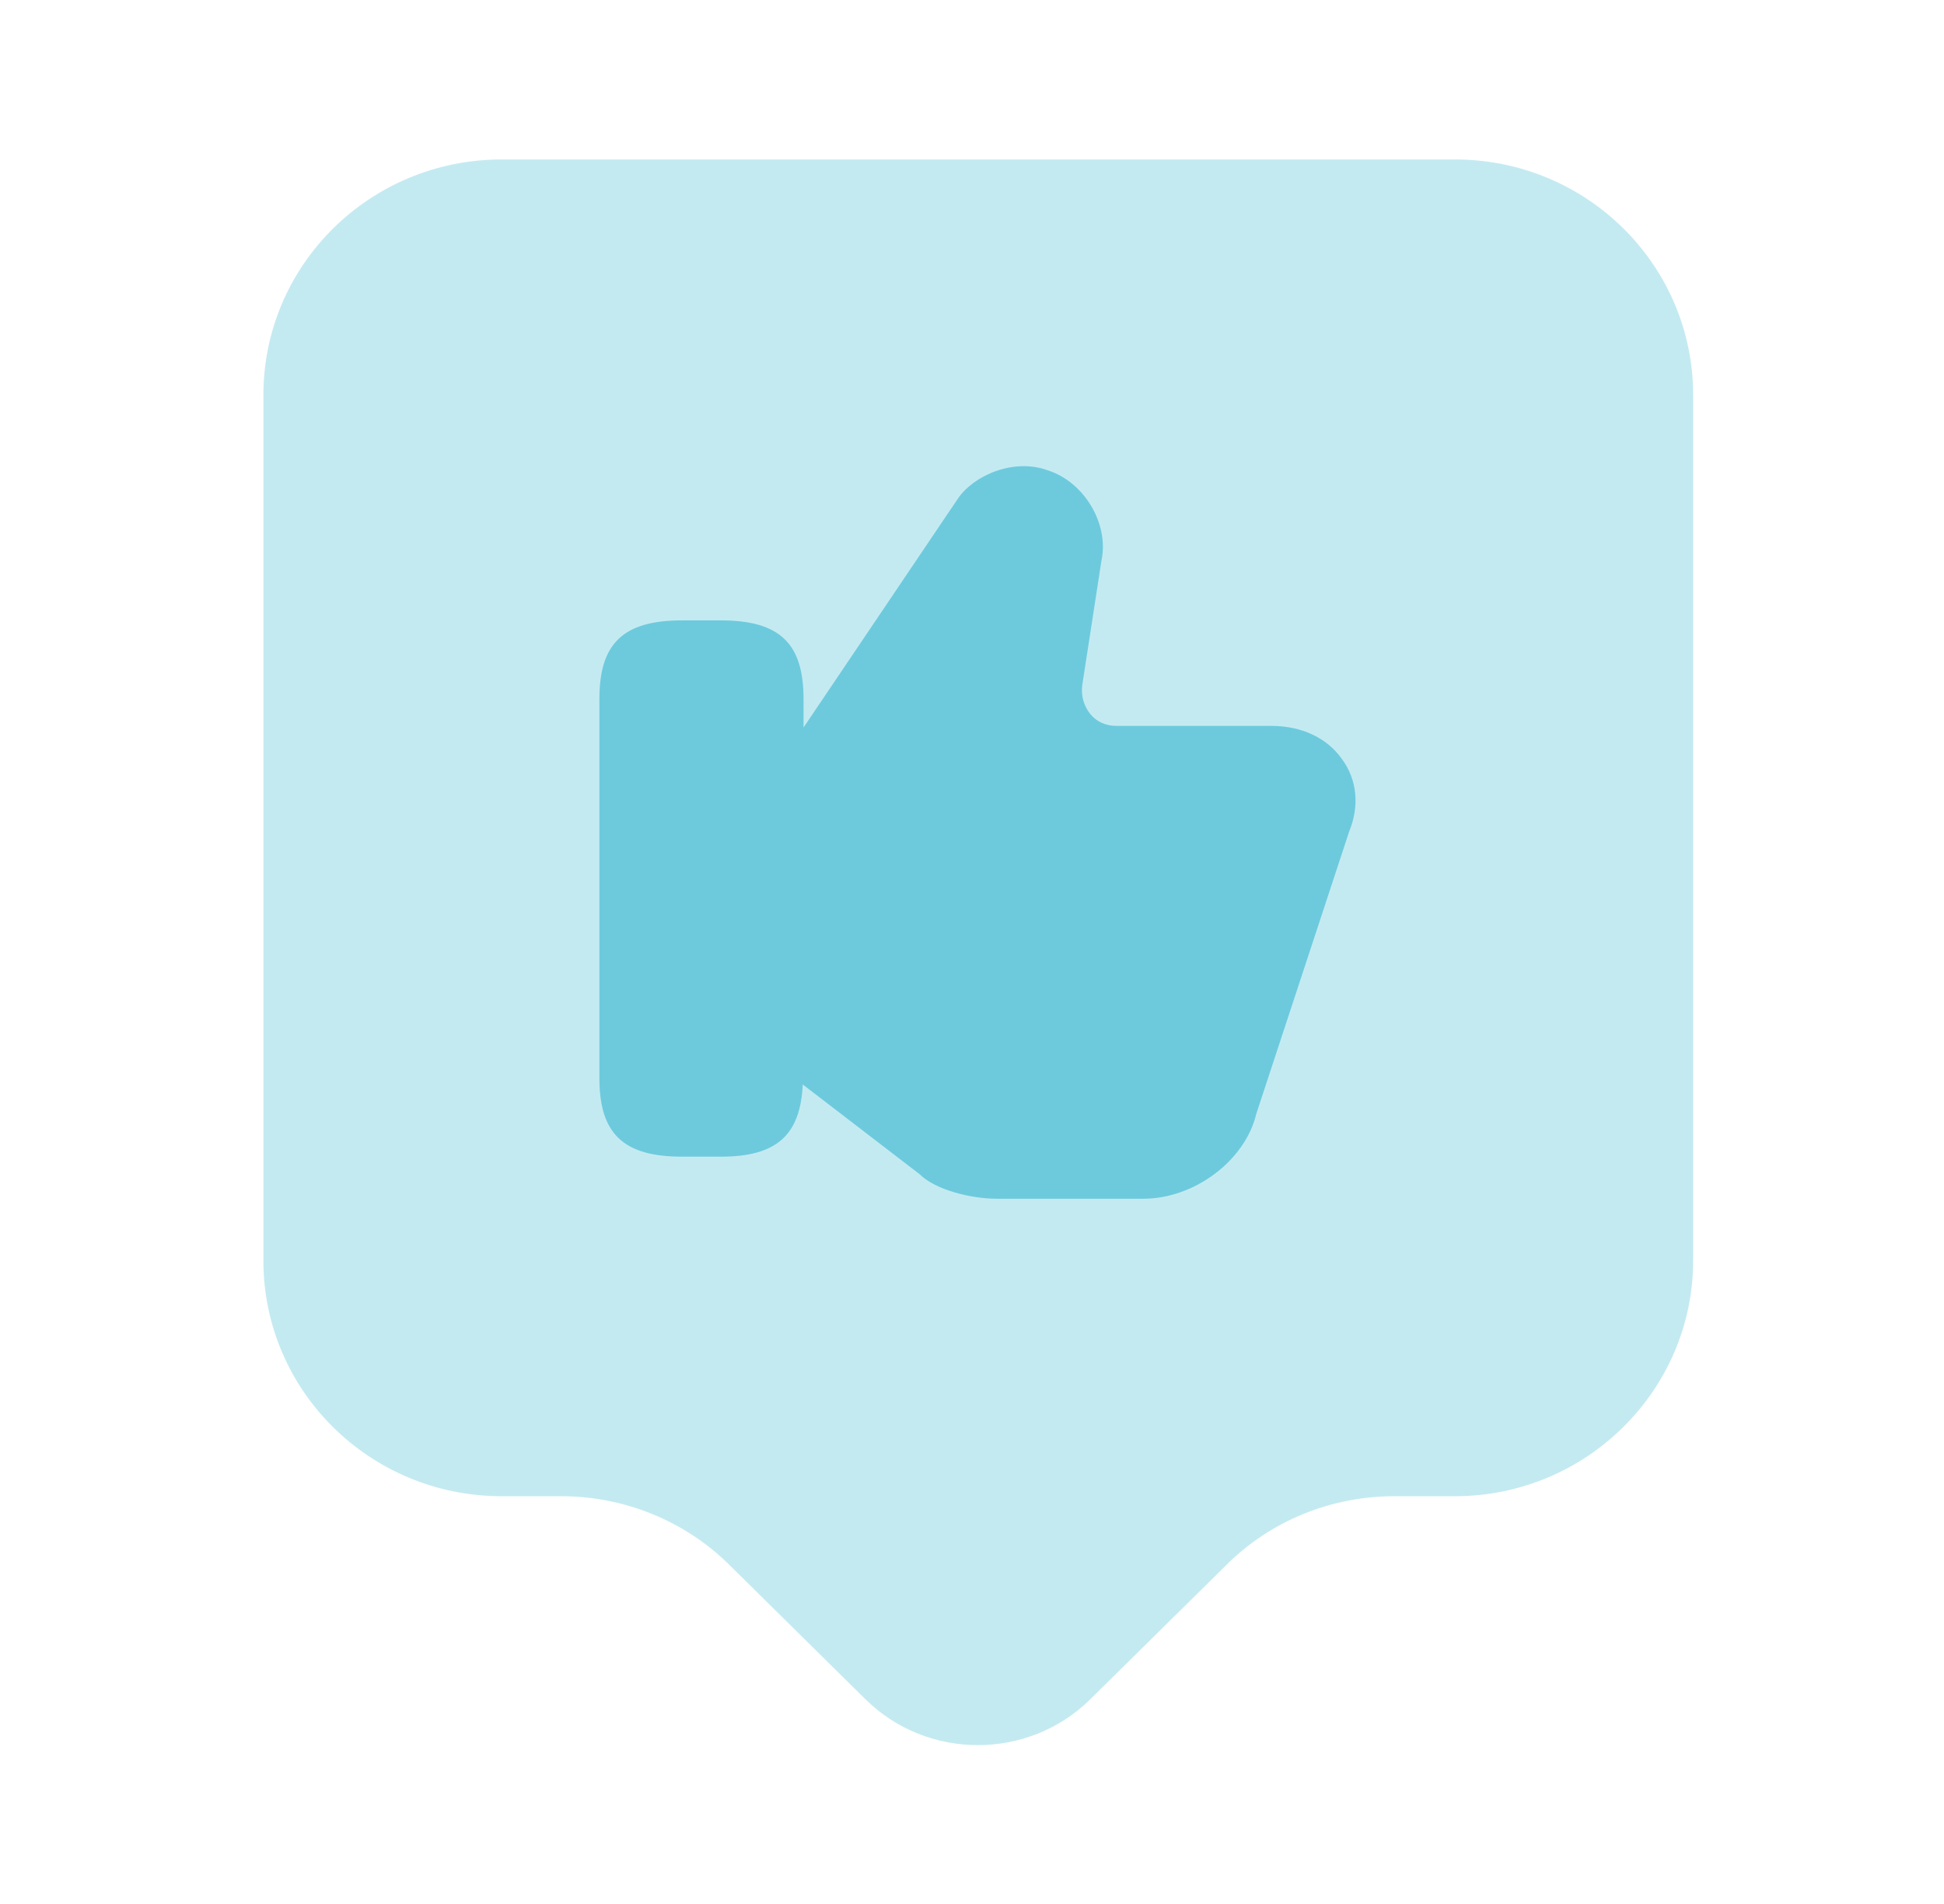 <svg width="49" height="48" viewBox="0 0 49 48" fill="none" xmlns="http://www.w3.org/2000/svg">
<path opacity="0.4" d="M36.671 37.72H35.149C33.548 37.72 32.026 38.34 30.905 39.46L27.481 42.84C25.919 44.38 23.377 44.38 21.815 42.84L18.392 39.46C17.27 38.34 15.729 37.72 14.147 37.72H12.646C9.322 37.72 6.639 35.06 6.639 31.78V9.96C6.639 6.68 9.322 4.02 12.646 4.02H36.671C39.994 4.02 42.677 6.68 42.677 9.96V31.78C42.677 35.04 39.994 37.72 36.671 37.72Z" fill="#6DCADD"/>
<path d="M33.828 19.14C33.448 18.6 32.807 18.3 32.046 18.3H28.142C27.882 18.3 27.642 18.2 27.481 18C27.321 17.8 27.241 17.54 27.281 17.26L27.762 14.14C27.962 13.22 27.341 12.16 26.42 11.86C25.559 11.54 24.538 11.98 24.138 12.58L20.254 18.34V17.62C20.254 16.22 19.653 15.64 18.172 15.64H17.191C15.709 15.64 15.108 16.22 15.108 17.62V27.18C15.108 28.58 15.709 29.16 17.191 29.16H18.172C19.573 29.16 20.174 28.62 20.234 27.34L23.177 29.6C23.577 30 24.478 30.22 25.119 30.22H28.823C30.104 30.22 31.386 29.26 31.666 28.08L34.008 20.96C34.269 20.32 34.209 19.66 33.828 19.14Z" fill="#6DCADD"/>
</svg>
